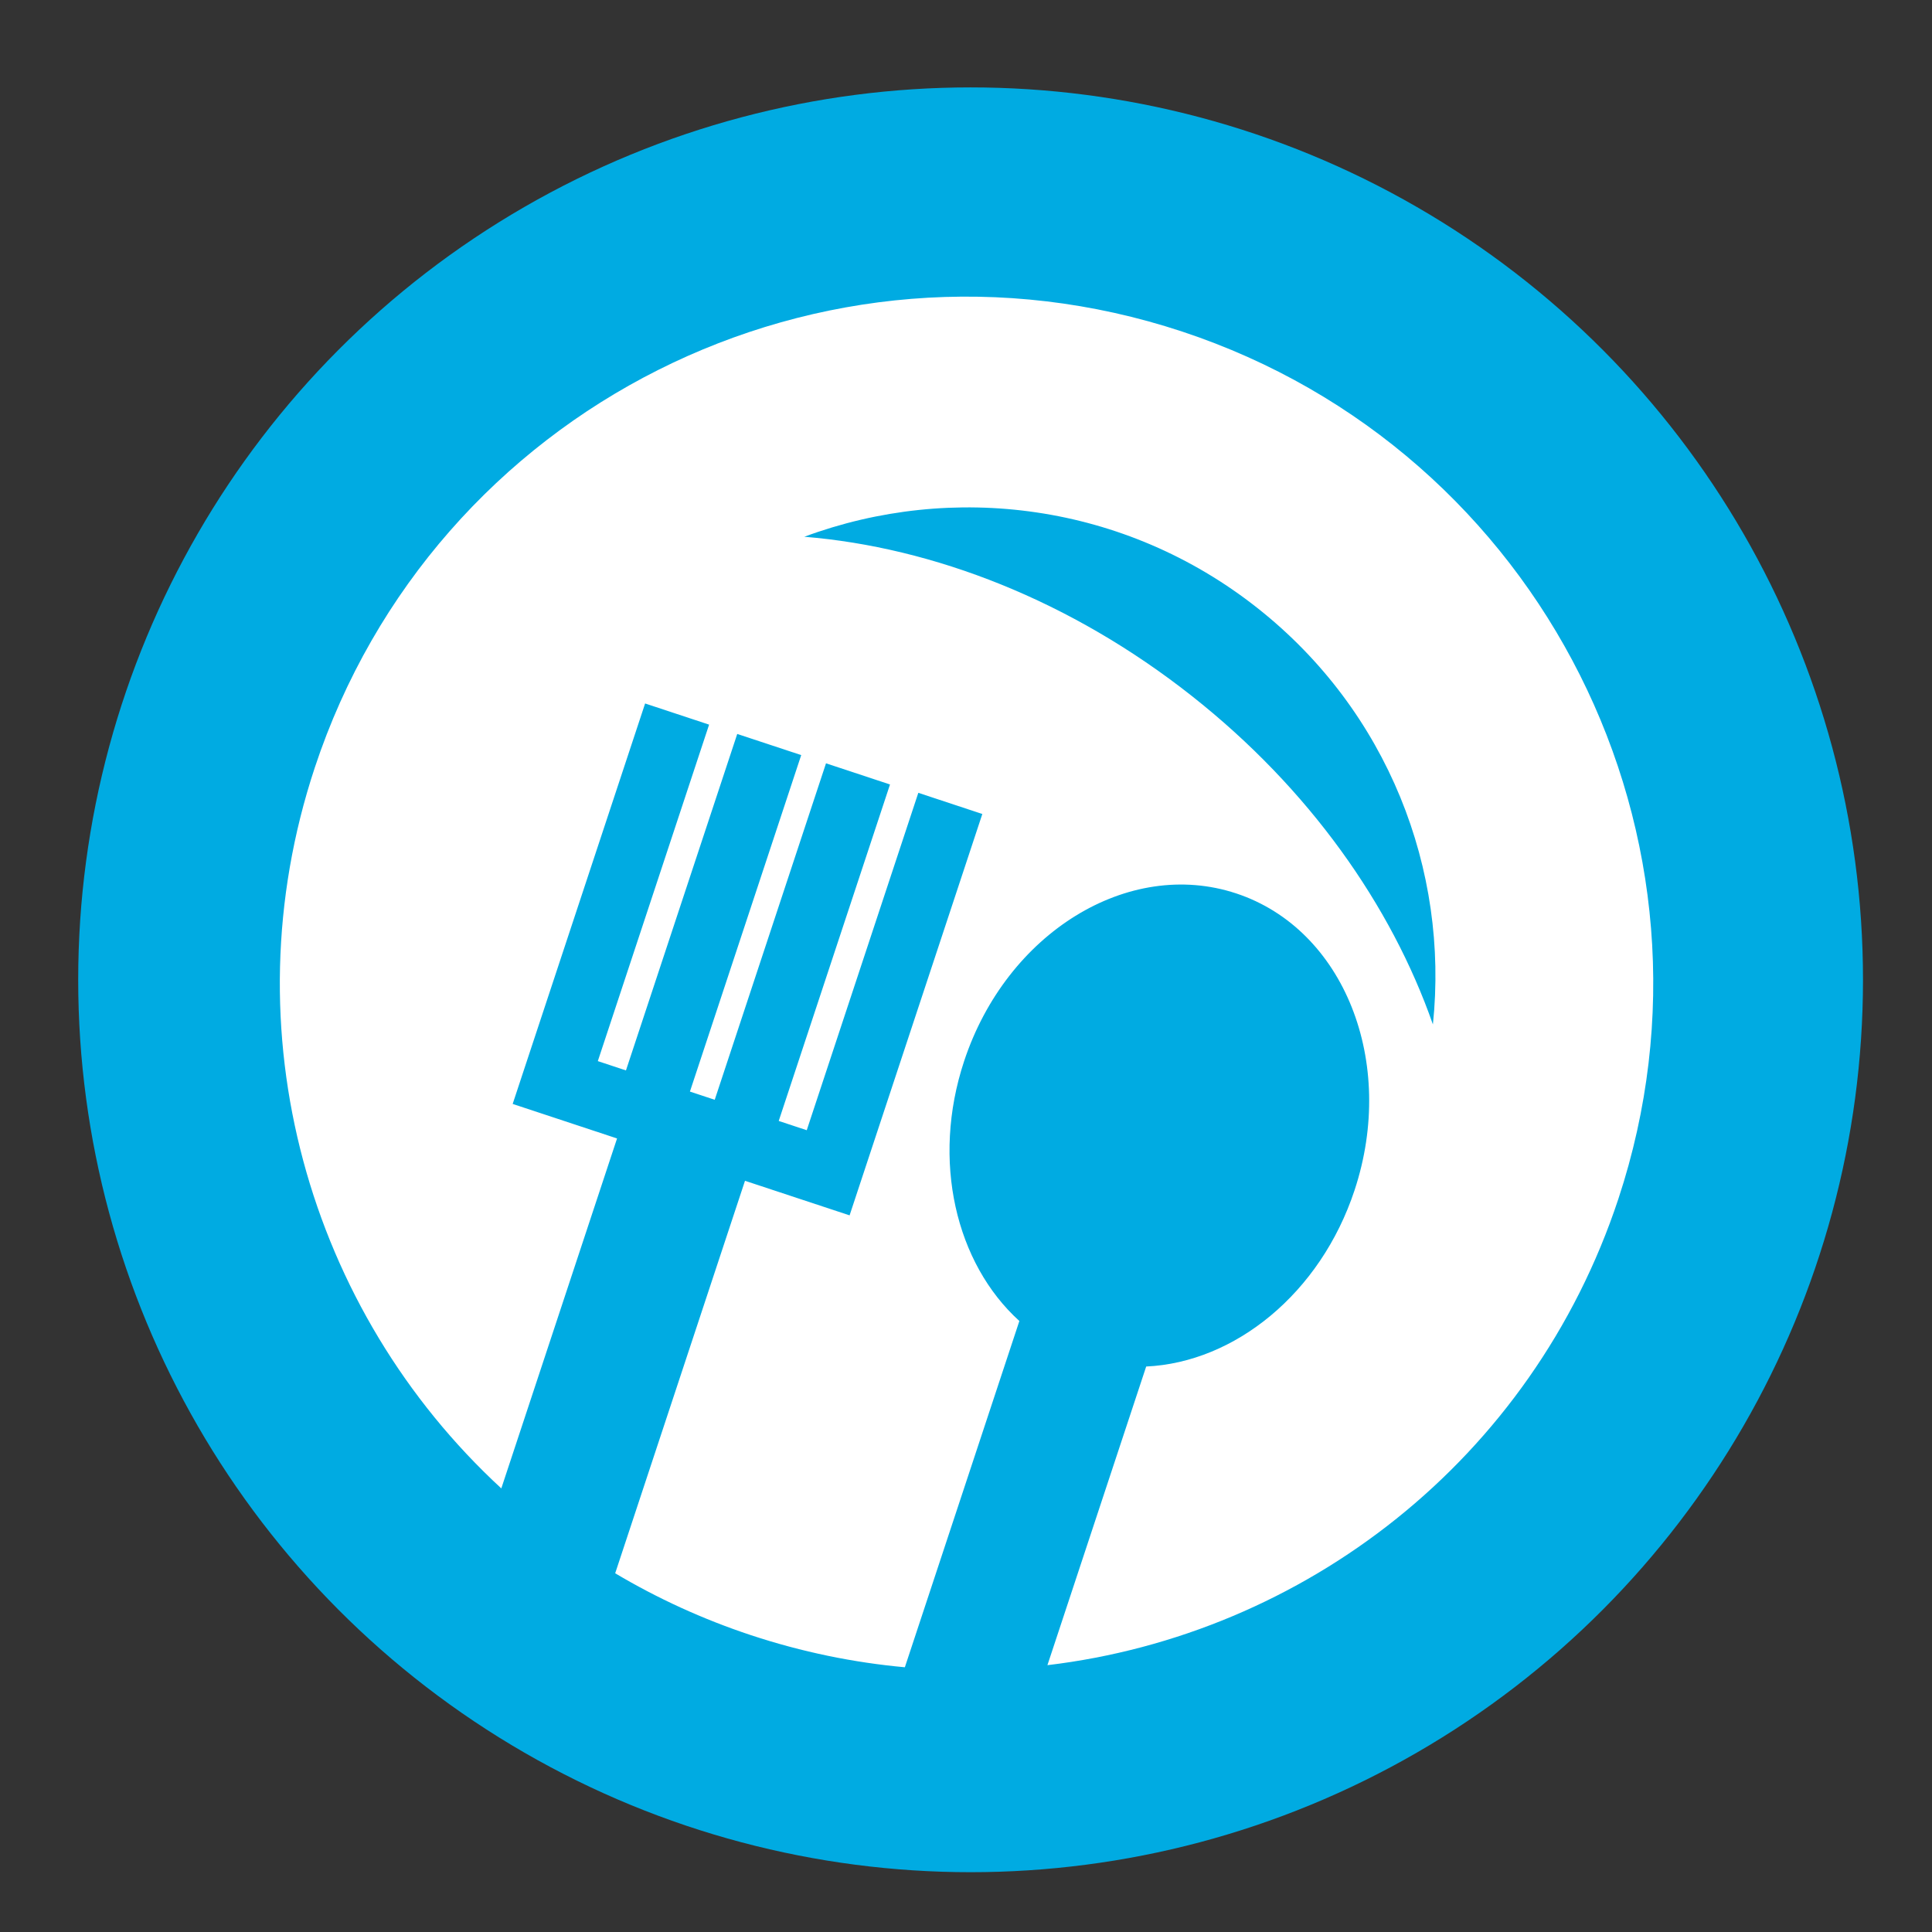 <?xml version="1.0" encoding="UTF-8" standalone="no"?>
<!-- Generator: Adobe Illustrator 13.0.0, SVG Export Plug-In . SVG Version: 6.00 Build 14948)  -->

<svg
   xmlns:dc="http://purl.org/dc/elements/1.1/"
   xmlns:cc="http://creativecommons.org/ns#"
   xmlns:rdf="http://www.w3.org/1999/02/22-rdf-syntax-ns#"
   xmlns:svg="http://www.w3.org/2000/svg"
   xmlns="http://www.w3.org/2000/svg"
   xmlns:sodipodi="http://sodipodi.sourceforge.net/DTD/sodipodi-0.dtd"
   xmlns:inkscape="http://www.inkscape.org/namespaces/inkscape"
   version="1.1"
   id="Ebene_1"
   x="0px"
   y="0px"
   width="210px"
   height="210px"
   viewBox="0 0 210 210"
   enable-background="new 0 0 210 210"
   xml:space="preserve"
   inkscape:version="0.91 r13725"
   sodipodi:docname="do_essen.svg"><rect x="0" y="0" width="210" height="210" fill="#333333" stroke="none"/><defs
     id="defs11" /><sodipodi:namedview
     pagecolor="#ffffff"
     bordercolor="#666666"
     borderopacity="1"
     objecttolerance="10"
     gridtolerance="10"
     guidetolerance="10"
     inkscape:pageopacity="0"
     inkscape:pageshadow="2"
     inkscape:window-width="1912"
     inkscape:window-height="1146"
     id="namedview9"
     showgrid="false"
     inkscape:zoom="0.2"
     inkscape:cx="105.2334"
     inkscape:cy="105"
     inkscape:window-x="0"
     inkscape:window-y="0"
     inkscape:window-maximized="1"
     inkscape:current-layer="Ebene_1" /><circle
     fill-rule="evenodd"
     clip-rule="evenodd"
     fill="#00ABE2"
     cx="105.5"
     cy="106.5"
     r="97"
     id="circle3" /><path
     fill-rule="evenodd"
     clip-rule="evenodd"
     fill="#FFFFFF"
     d="M136.688,66.098c14.201,11.219,20.813,28.488,19.063,45.253  c-4.522-12.941-13.45-25.633-26.186-35.686c-13.163-10.396-28.114-16.181-42.143-17.322  C103.514,52.372,122.239,54.679,136.688,66.098L136.688,66.098z M128.488,36.037C89.359,23.096,47.152,44.323,34.21,83.454  c-9.495,28.711-0.593,59.084,20.28,78.329l12.581-38.038l-7.869-2.603l-3.476-1.149l1.149-3.478l13.246-40.05l6.955,2.3  l-12.095,36.573l3.058,1.012l12.096-36.573l6.953,2.299L74.992,118.65l2.696,0.892l12.096-36.573l6.956,2.3l-12.096,36.573  l3.046,1.007l12.128-36.673l6.957,2.301l-13.279,40.15l-1.149,3.477l-3.476-1.149l-7.893-2.609l-14.11,42.662  c4.569,2.716,9.504,4.988,14.758,6.727c5.547,1.834,11.151,2.979,16.728,3.489l12.447-37.638  c-6.894-6.246-9.593-17.397-6.005-28.248c4.611-13.939,17.849-22.105,29.572-18.229c11.717,3.875,17.477,18.324,12.866,32.264  c-3.716,11.233-13.037,18.717-22.648,19.161l-10.736,32.463c27.86-3.322,52.666-22.283,62.058-50.68  C188.848,91.187,167.614,48.977,128.488,36.037z"
     id="path5" /></svg>